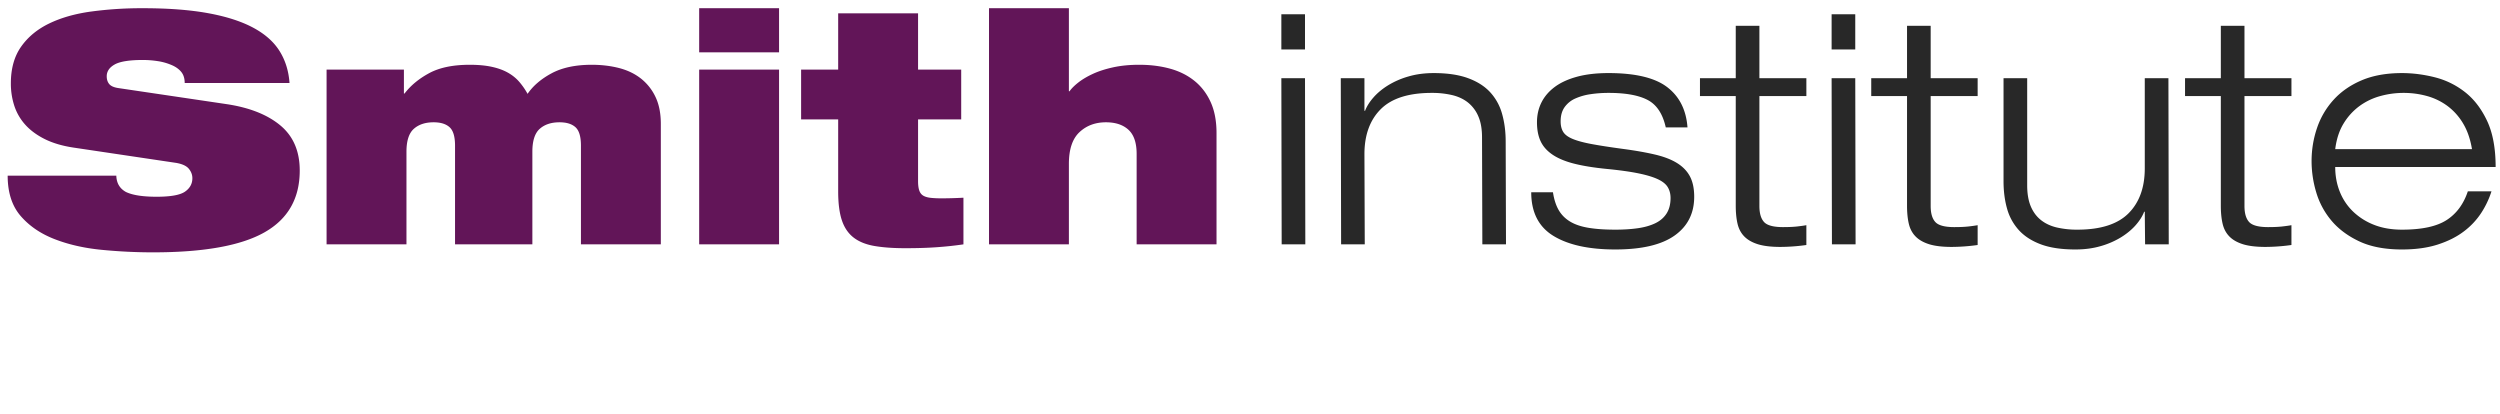 <svg width="266" height="44" viewBox="0 0 266 44" xmlns="http://www.w3.org/2000/svg"><title>Smith-Institute-logo</title><g fill="none" fill-rule="evenodd"><path d="M7.786 15.698c-1.179-.181-2.187-.482-3.026-.901-.839-.42-1.524-.924-2.057-1.513a5.605 5.605 0 0 1-1.173-2.006 7.587 7.587 0 0 1-.374-2.414c0-1.564.363-2.862 1.088-3.893.725-1.031 1.717-1.853 2.975-2.465 1.258-.612 2.743-1.037 4.454-1.275a40.181 40.181 0 0 1 5.525-.357c2.697 0 5.01.176 6.936.527 1.927.351 3.519.861 4.777 1.53s2.199 1.496 2.822 2.482c.623.986.98 2.125 1.071 3.417H19.652c0-.499-.13-.901-.391-1.207-.26-.306-.618-.55-1.071-.731a5.99 5.99 0 0 0-1.428-.391 10.382 10.382 0 0 0-1.564-.119c-1.428 0-2.425.159-2.992.476-.567.317-.85.737-.85 1.258 0 .34.09.618.272.833.181.215.51.357.986.425l11.458 1.7c2.448.363 4.363 1.116 5.746 2.261s2.074 2.748 2.074 4.811c0 2.97-1.252 5.162-3.757 6.579-2.505 1.417-6.454 2.125-11.849 2.125-1.836 0-3.672-.09-5.508-.272-1.836-.181-3.496-.561-4.981-1.139-1.485-.578-2.686-1.4-3.604-2.465C1.275 21.909.816 20.481.816 18.69h11.56c.023.793.363 1.371 1.02 1.734.703.34 1.79.51 3.264.51 1.496 0 2.505-.181 3.026-.544.521-.363.782-.839.782-1.428 0-.363-.125-.697-.374-1.003-.25-.306-.703-.516-1.36-.629L7.786 15.698zm26.962-8.296h8.228v2.55h.068c.657-.861 1.536-1.587 2.635-2.176 1.1-.59 2.533-.884 4.301-.884.907 0 1.694.074 2.363.221.669.147 1.241.357 1.717.629s.878.6 1.207.986c.329.385.618.805.867 1.258.59-.861 1.445-1.592 2.567-2.193 1.122-.6 2.544-.901 4.267-.901 1.02 0 1.978.113 2.873.34.895.227 1.672.595 2.329 1.105a5.437 5.437 0 0 1 1.564 1.955c.385.793.578 1.757.578 2.89V26h-8.5V15.494c0-.952-.193-1.604-.578-1.955-.385-.351-.952-.527-1.7-.527-.884 0-1.587.232-2.108.697-.521.465-.782 1.275-.782 2.431V26h-8.228V15.494c0-.952-.193-1.604-.578-1.955-.385-.351-.952-.527-1.7-.527-.884 0-1.587.232-2.108.697-.521.465-.782 1.275-.782 2.431V26h-8.5V7.402zm39.644 0h8.5V26h-8.5V7.402zm0-6.528h8.5v4.692h-8.5V.874zm10.846 6.528h3.944V1.418h8.5v5.984h4.59v5.304h-4.59v6.562c0 .43.045.77.136 1.02.09.25.238.43.442.544.204.113.47.187.799.221.329.034.72.051 1.173.051a45.672 45.672 0 0 0 2.278-.068V26a37.44 37.44 0 0 1-2.635.289c-1.009.08-2.193.119-3.553.119-1.292 0-2.391-.08-3.298-.238-.907-.159-1.643-.459-2.21-.901s-.98-1.054-1.241-1.836c-.26-.782-.391-1.808-.391-3.077v-7.65h-3.944V7.402zM105.23.874h8.5v8.84h.068c.204-.295.516-.606.935-.935.42-.329.935-.635 1.547-.918.612-.283 1.332-.516 2.159-.697.827-.181 1.751-.272 2.771-.272 1.179 0 2.267.136 3.264.408.997.272 1.864.703 2.601 1.292.737.59 1.315 1.343 1.734 2.261.42.918.629 2.023.629 3.315V26h-8.5v-9.622c0-1.179-.289-2.034-.867-2.567-.578-.533-1.377-.799-2.397-.799-1.133 0-2.074.351-2.822 1.054-.748.703-1.122 1.825-1.122 3.366V26h-8.5V.874z" fill="#621558"/><path d="M136.336 1.52h2.516v3.74h-2.516V1.52zm0 6.8h2.516l.034 17.68h-2.516l-.034-17.68zm21.352 6.29c0-.884-.13-1.626-.391-2.227a3.757 3.757 0 0 0-1.088-1.462c-.465-.374-1.026-.64-1.683-.799a9.276 9.276 0 0 0-2.176-.238c-2.47 0-4.284.578-5.44 1.734-1.156 1.156-1.734 2.754-1.734 4.794L145.21 26h-2.516l-.034-17.68h2.516v3.468h.068c.181-.476.482-.952.901-1.428.42-.476.94-.907 1.564-1.292a8.74 8.74 0 0 1 2.159-.935c.816-.238 1.711-.357 2.686-.357 1.45 0 2.669.181 3.655.544.986.363 1.774.867 2.363 1.513a5.604 5.604 0 0 1 1.258 2.312c.25.895.374 1.864.374 2.907L160.238 26h-2.516l-.034-11.39zm19.55-1.054c-.317-1.428-.952-2.397-1.904-2.907-.952-.51-2.346-.765-4.182-.765-.657 0-1.292.045-1.904.136a6.127 6.127 0 0 0-1.632.459 2.77 2.77 0 0 0-1.139.918c-.283.397-.425.901-.425 1.513 0 .453.09.827.272 1.122.181.295.516.544 1.003.748.487.204 1.156.385 2.006.544.85.159 1.944.329 3.281.51 1.36.181 2.522.385 3.485.612.963.227 1.751.533 2.363.918.612.385 1.065.861 1.36 1.428.295.567.442 1.28.442 2.142 0 1.768-.697 3.145-2.091 4.131-1.394.986-3.496 1.479-6.307 1.479-2.81 0-5.004-.482-6.579-1.445-1.575-.963-2.363-2.51-2.363-4.641h2.312c.113.748.312 1.371.595 1.87.283.499.68.907 1.19 1.224.51.317 1.162.544 1.955.68.793.136 1.757.204 2.89.204.884 0 1.683-.051 2.397-.153.714-.102 1.332-.278 1.853-.527.521-.25.924-.595 1.207-1.037.283-.442.425-.992.425-1.649 0-.43-.096-.81-.289-1.139-.193-.329-.538-.612-1.037-.85-.499-.238-1.184-.448-2.057-.629s-2-.34-3.383-.476c-1.383-.136-2.544-.323-3.485-.561-.94-.238-1.706-.555-2.295-.952-.59-.397-1.014-.873-1.275-1.428-.26-.555-.391-1.23-.391-2.023 0-.77.159-1.473.476-2.108.317-.635.788-1.184 1.411-1.649.623-.465 1.411-.827 2.363-1.088.952-.26 2.074-.391 3.366-.391 2.856 0 4.936.499 6.239 1.496s2.023 2.425 2.159 4.284h-2.312zm7.446-10.812h2.516V8.32h4.998v1.904H187.2V21.92c0 .77.164 1.337.493 1.7.329.363 1.003.544 2.023.544.612 0 1.116-.023 1.513-.068.397-.045.72-.09.969-.136v2.108a20.343 20.343 0 0 1-2.754.204c-.997 0-1.802-.096-2.414-.289-.612-.193-1.094-.47-1.445-.833s-.59-.816-.714-1.36c-.125-.544-.187-1.179-.187-1.904V10.224h-3.808V8.32h3.808V2.744zm10.2-1.224h2.516v3.74h-2.516V1.52zm0 6.8h2.516l.034 17.68h-2.516l-.034-17.68zm8.024-5.576h2.516V8.32h4.998v1.904h-4.998V21.92c0 .77.164 1.337.493 1.7.329.363 1.003.544 2.023.544.612 0 1.116-.023 1.513-.068.397-.045.72-.09.969-.136v2.108a20.343 20.343 0 0 1-2.754.204c-.997 0-1.802-.096-2.414-.289-.612-.193-1.094-.47-1.445-.833s-.59-.816-.714-1.36c-.125-.544-.187-1.179-.187-1.904V10.224H199.1V8.32h3.808V2.744zm25.296 19.788h-.068c-.181.476-.482.952-.901 1.428-.42.476-.94.907-1.564 1.292a8.74 8.74 0 0 1-2.159.935c-.816.238-1.711.357-2.686.357-1.473 0-2.697-.181-3.672-.544-.975-.363-1.757-.867-2.346-1.513a5.61 5.61 0 0 1-1.258-2.295c-.25-.884-.374-1.859-.374-2.924V8.32h2.516v11.39c0 .884.125 1.626.374 2.227.25.6.606 1.088 1.071 1.462.465.374 1.026.64 1.683.799a9.436 9.436 0 0 0 2.21.238c2.47 0 4.284-.578 5.44-1.734 1.156-1.156 1.734-2.754 1.734-4.794V8.32h2.516l.034 17.68h-2.516l-.034-3.468zm8.092-19.788h2.516V8.32h4.998v1.904h-4.998V21.92c0 .77.164 1.337.493 1.7.329.363 1.003.544 2.023.544.612 0 1.116-.023 1.513-.068.397-.045.72-.09.969-.136v2.108a20.343 20.343 0 0 1-2.754.204c-.997 0-1.802-.096-2.414-.289-.612-.193-1.094-.47-1.445-.833s-.59-.816-.714-1.36c-.125-.544-.187-1.179-.187-1.904V10.224h-3.808V8.32h3.808V2.744zm28.798 17.612a9.427 9.427 0 0 1-1.088 2.295 7.8 7.8 0 0 1-1.853 1.972c-.76.578-1.683 1.043-2.771 1.394-1.088.351-2.357.527-3.808.527-1.813 0-3.332-.289-4.556-.867-1.224-.578-2.21-1.315-2.958-2.21a8.336 8.336 0 0 1-1.615-3.009 11.58 11.58 0 0 1-.493-3.298c0-1.224.193-2.403.578-3.536a8.482 8.482 0 0 1 1.768-3.009c.793-.873 1.79-1.564 2.992-2.074 1.201-.51 2.63-.765 4.284-.765 1.133 0 2.29.147 3.468.442a8.576 8.576 0 0 1 3.213 1.564c.963.748 1.751 1.768 2.363 3.06.612 1.292.918 2.935.918 4.93h-17.068c0 .93.159 1.796.476 2.601a6.009 6.009 0 0 0 1.394 2.108 6.718 6.718 0 0 0 2.227 1.428c.873.351 1.876.527 3.009.527 2.108 0 3.689-.34 4.743-1.02 1.054-.68 1.808-1.7 2.261-3.06h2.516zm-2.074-4.488c-.181-1.088-.504-2.012-.969-2.771a6.33 6.33 0 0 0-1.683-1.853 6.647 6.647 0 0 0-2.176-1.037 9.366 9.366 0 0 0-4.879 0 6.817 6.817 0 0 0-2.21 1.037 6.43 6.43 0 0 0-1.717 1.853c-.476.76-.782 1.683-.918 2.771h14.552z" fill="#282828"/></g></svg>